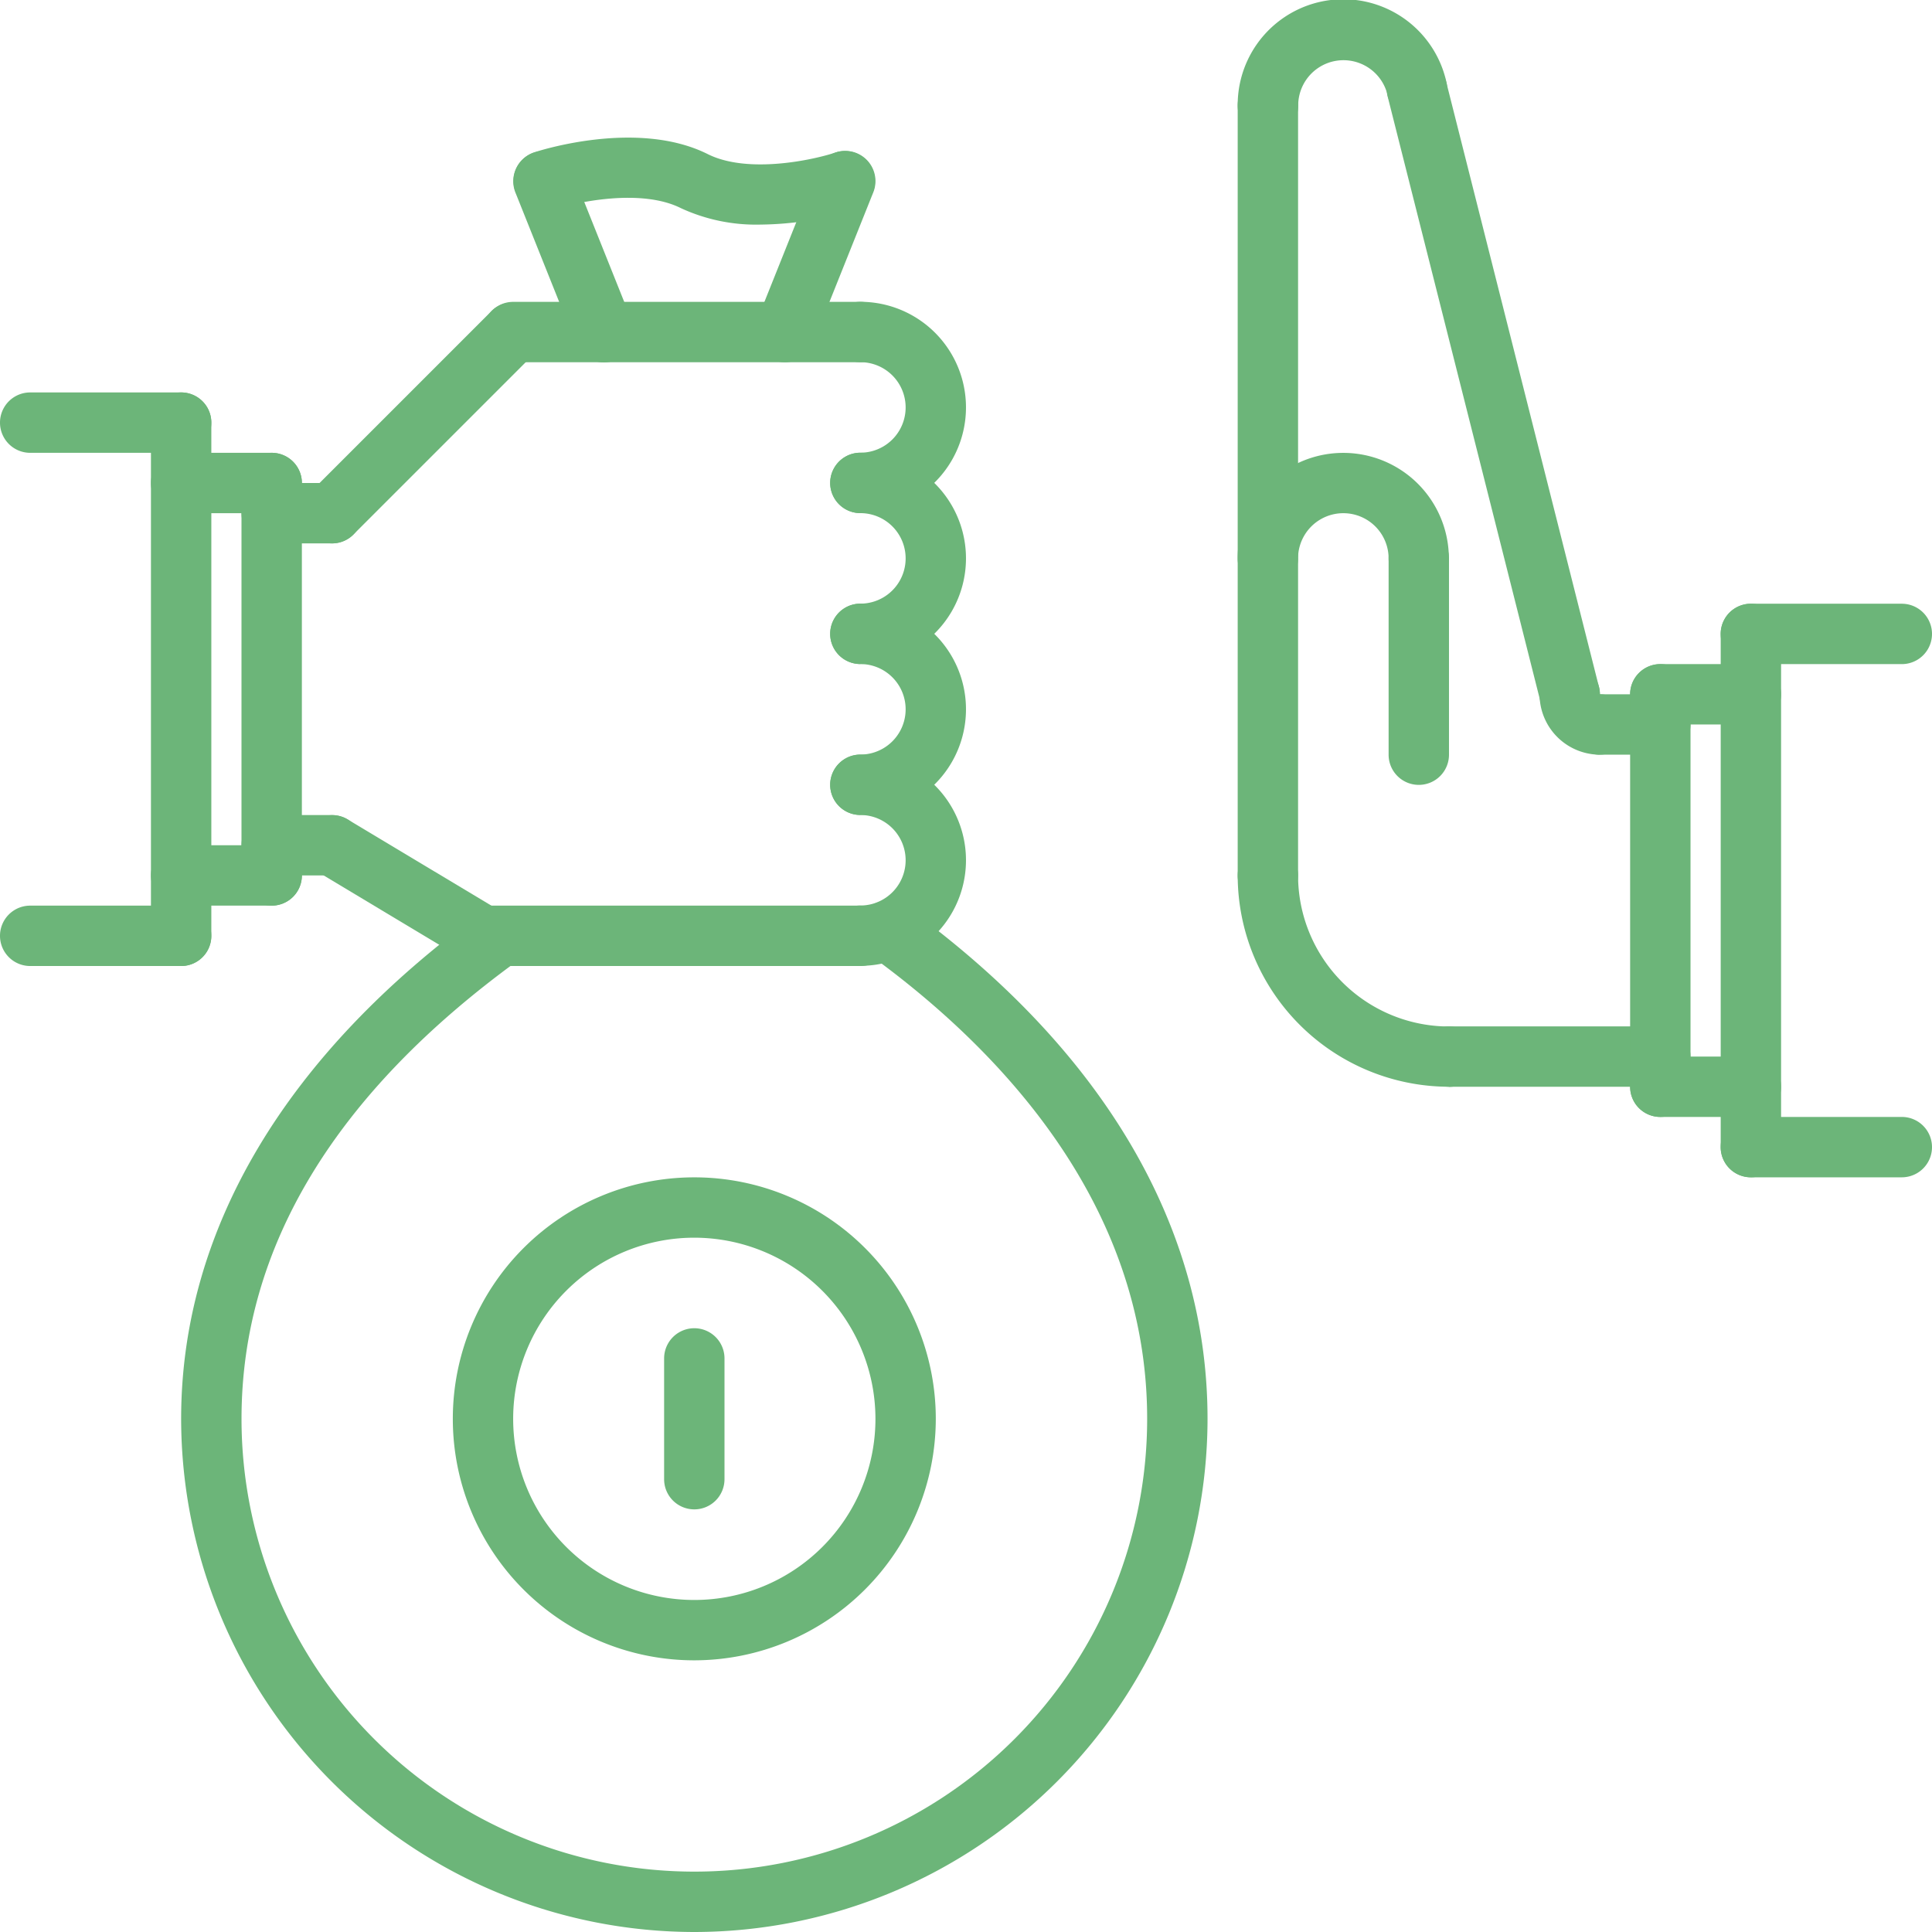 <svg id="corruption" xmlns="http://www.w3.org/2000/svg" width="62.203" height="62.203" viewBox="0 0 62.203 62.203">
  <path id="Path_30814" data-name="Path 30814" d="M328.972,4.374A.971.971,0,0,1,328,3.4a3.4,3.4,0,0,1,6.735-.685.972.972,0,0,1-1.9.392,1.458,1.458,0,0,0-2.887.293A.971.971,0,0,1,328.972,4.374Zm0,0" transform="translate(-288.151)" fill="#6cb579"/>
  <path id="Path_30815" data-name="Path 30815" d="M373.468,37.354a.973.973,0,0,1-.942-.734l-4.909-19.442A.972.972,0,1,1,369.5,16.7l4.909,19.442a.974.974,0,0,1-.7,1.181A1.011,1.011,0,0,1,373.468,37.354Zm0,0" transform="translate(-322.929 -14.028)" fill="#6cb579"/>
  <path id="Path_30816" data-name="Path 30816" d="M409.944,178.916A1.946,1.946,0,0,1,408,176.972a.972.972,0,1,1,1.944,0v0a.971.971,0,1,1,0,1.942Zm0,0" transform="translate(-358.432 -154.618)" fill="#6cb579"/>
  <path id="Path_30817" data-name="Path 30817" d="M328.972,46.728a.971.971,0,0,1-.972-.972V20.972a.972.972,0,0,1,1.944,0V45.756A.971.971,0,0,1,328.972,46.728Zm0,0" transform="translate(-288.151 -17.57)" fill="#6cb579"/>
  <path id="Path_30818" data-name="Path 30818" d="M334.8,231.775a6.812,6.812,0,0,1-6.8-6.8.972.972,0,0,1,1.944,0,4.865,4.865,0,0,0,4.86,4.86.972.972,0,0,1,0,1.944Zm0,0" transform="translate(-288.151 -196.786)" fill="#6cb579"/>
  <path id="Path_30819" data-name="Path 30819" d="M383.775,273.944h-6.8a.972.972,0,1,1,0-1.944h6.8a.972.972,0,0,1,0,1.944Zm0,0" transform="translate(-330.32 -238.955)" fill="#6cb579"/>
  <path id="Path_30820" data-name="Path 30820" d="M333.831,124.374a.971.971,0,0,1-.972-.972,1.458,1.458,0,1,0-2.916,0,.972.972,0,0,1-1.944,0,3.4,3.4,0,1,1,6.8,0A.971.971,0,0,1,333.831,124.374Zm0,0" transform="translate(-288.151 -105.421)" fill="#6cb579"/>
  <path id="Path_30821" data-name="Path 30821" d="M220.98,86.8a.972.972,0,1,1,0-1.944,1.457,1.457,0,1,0,0-2.914.972.972,0,1,1,0-1.944,3.4,3.4,0,0,1,0,6.8Zm0,0" transform="translate(-193.279 -70.281)" fill="#6cb579"/>
  <path id="Path_30822" data-name="Path 30822" d="M220.98,126.8a.972.972,0,1,1,0-1.944,1.457,1.457,0,1,0,0-2.914.972.972,0,1,1,0-1.944,3.4,3.4,0,0,1,0,6.8Zm0,0" transform="translate(-193.279 -105.421)" fill="#6cb579"/>
  <path id="Path_30823" data-name="Path 30823" d="M220.98,166.8a.972.972,0,0,1,0-1.944,1.457,1.457,0,1,0,0-2.914.972.972,0,0,1,0-1.944,3.4,3.4,0,0,1,0,6.8Zm0,0" transform="translate(-193.279 -140.562)" fill="#6cb579"/>
  <path id="Path_30824" data-name="Path 30824" d="M220.98,206.8a.972.972,0,1,1,0-1.944,1.457,1.457,0,1,0,0-2.914.972.972,0,0,1,0-1.944,3.4,3.4,0,0,1,0,6.8Zm0,0" transform="translate(-193.279 -175.702)" fill="#6cb579"/>
  <path id="Path_30825" data-name="Path 30825" d="M368.972,148.261a.971.971,0,0,1-.972-.972v-6.318a.972.972,0,0,1,1.944,0v6.318A.971.971,0,0,1,368.972,148.261Zm0,0" transform="translate(-323.292 -122.991)" fill="#6cb579"/>
  <path id="Path_30826" data-name="Path 30826" d="M418.916,185.944h-1.944a.972.972,0,0,1,0-1.944h1.944a.972.972,0,0,1,0,1.944Zm0,0" transform="translate(-365.46 -161.646)" fill="#6cb579"/>
  <path id="Path_30827" data-name="Path 30827" d="M432.972,190.579a.971.971,0,0,1-.972-.972V176.972a.972.972,0,1,1,1.944,0v12.635A.971.971,0,0,1,432.972,190.579Zm0,0" transform="translate(-379.516 -154.618)" fill="#6cb579"/>
  <path id="Path_30828" data-name="Path 30828" d="M435.888,281.944h-2.916a.972.972,0,0,1,0-1.944h2.916a.972.972,0,1,1,0,1.944Zm0,0" transform="translate(-379.516 -245.983)" fill="#6cb579"/>
  <path id="Path_30829" data-name="Path 30829" d="M435.888,177.944h-2.916a.972.972,0,0,1,0-1.944h2.916a.972.972,0,1,1,0,1.944Zm0,0" transform="translate(-379.516 -154.618)" fill="#6cb579"/>
  <path id="Path_30830" data-name="Path 30830" d="M456.972,178.466a.971.971,0,0,1-.972-.972V160.972a.972.972,0,1,1,1.944,0v16.523A.971.971,0,0,1,456.972,178.466Zm0,0" transform="translate(-400.6 -140.562)" fill="#6cb579"/>
  <path id="Path_30831" data-name="Path 30831" d="M461.831,297.944h-4.86a.972.972,0,0,1,0-1.944h4.86a.972.972,0,1,1,0,1.944Zm0,0" transform="translate(-400.6 -260.039)" fill="#6cb579"/>
  <path id="Path_30832" data-name="Path 30832" d="M461.831,161.944h-4.86a.972.972,0,0,1,0-1.944h4.86a.972.972,0,1,1,0,1.944Zm0,0" transform="translate(-400.6 -140.562)" fill="#6cb579"/>
  <path id="Path_30833" data-name="Path 30833" d="M64.972,134.579a.971.971,0,0,1-.972-.972V120.972a.972.972,0,1,1,1.944,0v12.635A.971.971,0,0,1,64.972,134.579Zm0,0" transform="translate(-56.225 -105.421)" fill="#6cb579"/>
  <path id="Path_30834" data-name="Path 30834" d="M43.888,225.944H40.972a.972.972,0,1,1,0-1.944h2.916a.972.972,0,1,1,0,1.944Zm0,0" transform="translate(-35.14 -196.786)" fill="#6cb579"/>
  <path id="Path_30835" data-name="Path 30835" d="M43.888,121.944H40.972a.972.972,0,1,1,0-1.944h2.916a.972.972,0,0,1,0,1.944Zm0,0" transform="translate(-35.14 -105.421)" fill="#6cb579"/>
  <path id="Path_30836" data-name="Path 30836" d="M40.972,122.467a.971.971,0,0,1-.972-.972V104.972a.972.972,0,0,1,1.944,0v16.523A.971.971,0,0,1,40.972,122.467Zm0,0" transform="translate(-35.14 -91.365)" fill="#6cb579"/>
  <path id="Path_30837" data-name="Path 30837" d="M5.832,241.944H.972a.972.972,0,0,1,0-1.944h4.86a.972.972,0,0,1,0,1.944Zm0,0" transform="translate(0 -210.842)" fill="#6cb579"/>
  <path id="Path_30838" data-name="Path 30838" d="M5.832,105.944H.972a.972.972,0,1,1,0-1.944h4.86a.972.972,0,1,1,0,1.944Zm0,0" transform="translate(0 -91.365)" fill="#6cb579"/>
  <path id="Path_30839" data-name="Path 30839" d="M66.916,129.944H64.972a.972.972,0,1,1,0-1.944h1.944a.972.972,0,0,1,0,1.944Zm0,0" transform="translate(-56.225 -112.449)" fill="#6cb579"/>
  <path id="Path_30840" data-name="Path 30840" d="M66.916,217.944H64.972a.972.972,0,1,1,0-1.944h1.944a.972.972,0,1,1,0,1.944Zm0,0" transform="translate(-56.225 -189.758)" fill="#6cb579"/>
  <path id="Path_30841" data-name="Path 30841" d="M80.969,87.773a.972.972,0,0,1-.687-1.659l5.832-5.832a.972.972,0,0,1,1.374,1.374l-5.832,5.832A.97.97,0,0,1,80.969,87.773Zm0,0" transform="translate(-70.278 -70.278)" fill="#6cb579"/>
  <path id="Path_30842" data-name="Path 30842" d="M140.15,81.944H128.972a.972.972,0,1,1,0-1.944H140.15a.972.972,0,0,1,0,1.944Zm0,0" transform="translate(-112.449 -70.281)" fill="#6cb579"/>
  <path id="Path_30843" data-name="Path 30843" d="M133.122,241.944h-12.15a.972.972,0,1,1,0-1.944h12.15a.972.972,0,0,1,0,1.944Zm0,0" transform="translate(-105.421 -210.842)" fill="#6cb579"/>
  <path id="Path_30844" data-name="Path 30844" d="M85.826,220.857a.966.966,0,0,1-.5-.139l-4.86-2.916a.972.972,0,0,1,1-1.667l4.86,2.916a.972.972,0,0,1-.5,1.806Zm0,0" transform="translate(-70.276 -189.755)" fill="#6cb579"/>
  <path id="Path_30845" data-name="Path 30845" d="M138.911,46.8a.973.973,0,0,1-.9-.611l-1.944-4.86a.972.972,0,1,1,1.806-.721l1.944,4.86a.973.973,0,0,1-.542,1.264A.962.962,0,0,1,138.911,46.8Zm0,0" transform="translate(-119.473 -35.132)" fill="#6cb579"/>
  <path id="Path_30846" data-name="Path 30846" d="M200.968,46.794a.962.962,0,0,1-.361-.069.973.973,0,0,1-.542-1.264l1.944-4.86a.972.972,0,0,1,1.806.721l-1.944,4.86A.973.973,0,0,1,200.968,46.794Zm0,0" transform="translate(-175.698 -35.131)" fill="#6cb579"/>
  <path id="Path_30847" data-name="Path 30847" d="M143.953,39.271a5.758,5.758,0,0,1-2.563-.531c-1.3-.65-3.413-.183-4.117.053a.972.972,0,0,1-.615-1.844c.134-.045,3.323-1.086,5.6.053,1.3.65,3.414.183,4.117-.053a.972.972,0,0,1,.615,1.844A10.589,10.589,0,0,1,143.953,39.271Zm0,0" transform="translate(-119.471 -32.04)" fill="#6cb579"/>
  <path id="Path_30848" data-name="Path 30848" d="M64.523,271.885A16.541,16.541,0,0,1,48,255.362c0-6.075,3.36-11.724,9.716-16.338a.972.972,0,0,1,1.14,1.574c-5.913,4.293-8.912,9.26-8.912,14.764a14.579,14.579,0,0,0,29.158,0c0-6.987-4.847-11.973-8.913-14.924a.972.972,0,1,1,1.142-1.574c6.356,4.613,9.715,10.319,9.715,16.5A16.541,16.541,0,0,1,64.523,271.885Zm0,0" transform="translate(-42.168 -209.682)" fill="#6cb579"/>
  <path id="Path_30849" data-name="Path 30849" d="M127.775,327.551a7.775,7.775,0,1,1,7.775-7.775A7.784,7.784,0,0,1,127.775,327.551Zm0-13.607a5.832,5.832,0,1,0,5.832,5.832A5.837,5.837,0,0,0,127.775,313.944Zm0,0" transform="translate(-105.421 -274.095)" fill="#6cb579"/>
  <path id="Path_30850" data-name="Path 30850" d="M176.972,357.831a.971.971,0,0,1-.972-.972v-3.888a.972.972,0,1,1,1.944,0v3.888A.971.971,0,0,1,176.972,357.831Zm0,0" transform="translate(-154.618 -309.235)" fill="#6cb579"/>
</svg>
